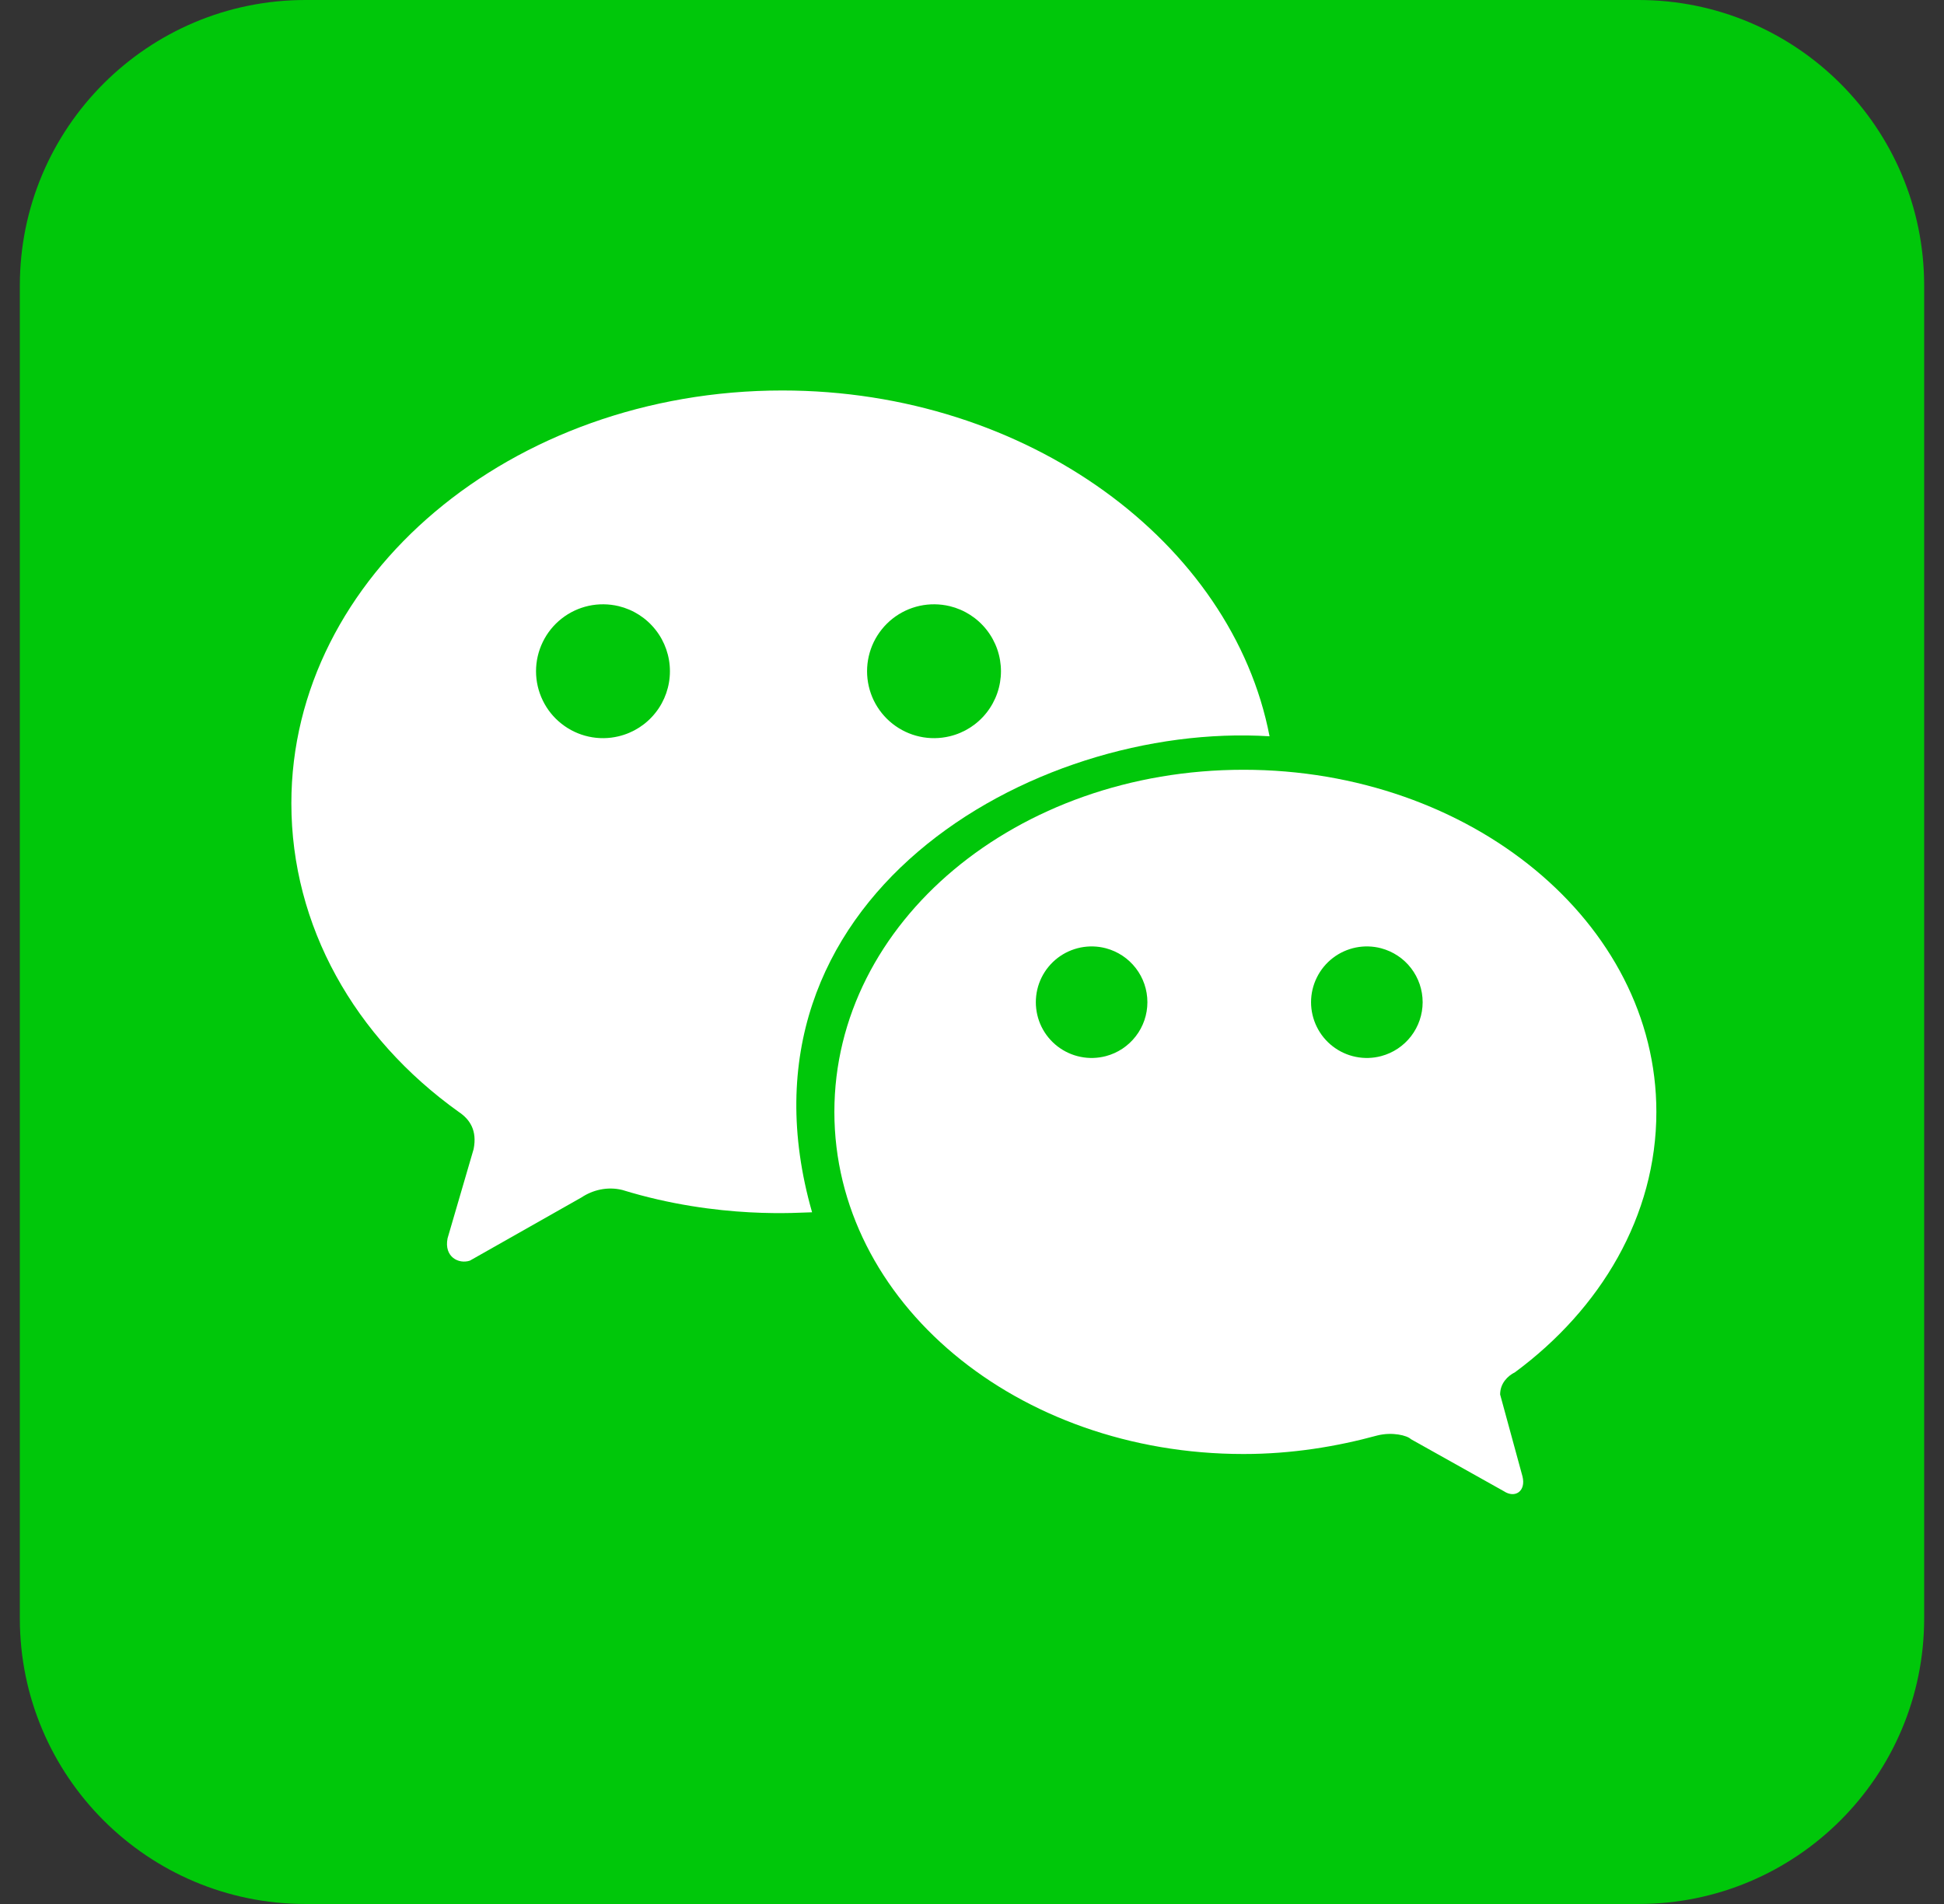 <?xml version="1.0" encoding="UTF-8"?> <svg xmlns="http://www.w3.org/2000/svg" width="49" height="48" viewBox="0 0 49 48" fill="none"><rect x="0" y="0" width="49" height="48" fill="#333333" stroke="none"/><g clip-path="url(#clip0_36_730)"><path d="M41.3 0H7.7C3.724 0 0.5 3.224 0.5 7.2V40.8C0.5 44.776 3.724 48 7.7 48H41.3C45.276 48 48.5 44.776 48.5 40.8V7.2C48.5 3.224 45.276 0 41.3 0Z" fill="#00C70A"></path><path d="M38.188 34.594C40.344 33 41.75 30.656 41.75 28.031C41.75 23.25 37.062 19.406 31.344 19.406C25.625 19.406 21.031 23.25 21.031 28.031C21.031 32.812 25.625 36.656 31.344 36.656C32.562 36.656 33.688 36.469 34.719 36.188C35.094 36.094 35.469 36.188 35.562 36.281L37.906 37.594C38.188 37.781 38.469 37.594 38.375 37.219L37.812 35.156C37.812 34.875 38 34.688 38.188 34.594ZM27.875 26.625C27.667 26.68 27.449 26.687 27.238 26.644C27.026 26.602 26.828 26.511 26.657 26.38C26.487 26.249 26.348 26.08 26.253 25.887C26.158 25.694 26.109 25.481 26.109 25.266C26.109 25.05 26.158 24.838 26.253 24.645C26.348 24.451 26.487 24.283 26.657 24.151C26.828 24.02 27.026 23.93 27.238 23.887C27.449 23.845 27.667 23.851 27.875 23.906C28.175 23.986 28.44 24.162 28.629 24.408C28.819 24.654 28.921 24.955 28.921 25.266C28.921 25.576 28.819 25.877 28.629 26.123C28.44 26.369 28.175 26.546 27.875 26.625ZM34.812 26.625C34.604 26.68 34.386 26.687 34.175 26.644C33.964 26.602 33.765 26.511 33.595 26.38C33.424 26.249 33.286 26.08 33.191 25.887C33.096 25.694 33.046 25.481 33.046 25.266C33.046 25.05 33.096 24.838 33.191 24.645C33.286 24.451 33.424 24.283 33.595 24.151C33.765 24.02 33.964 23.93 34.175 23.887C34.386 23.845 34.604 23.851 34.812 23.906C35.112 23.986 35.378 24.162 35.567 24.408C35.756 24.654 35.859 24.955 35.859 25.266C35.859 25.576 35.756 25.877 35.567 26.123C35.378 26.369 35.112 26.546 34.812 26.625Z" fill="white"></path><path d="M19.719 9.844C12.875 9.844 7.344 14.531 7.344 20.25C7.344 23.344 8.938 26.156 11.562 28.031C11.844 28.219 12.031 28.5 11.938 28.969L11.281 31.219C11.188 31.688 11.562 31.875 11.844 31.781L14.656 30.188C14.938 30 15.312 29.906 15.688 30C18.125 30.75 20.188 30.562 20.469 30.562C18.219 22.688 26 18.188 32 18.562C31.062 13.688 25.906 9.844 19.719 9.844ZM15.594 18.562C15.346 18.622 15.087 18.625 14.838 18.57C14.589 18.516 14.355 18.405 14.155 18.247C13.954 18.09 13.792 17.888 13.681 17.659C13.569 17.429 13.511 17.177 13.511 16.922C13.511 16.667 13.569 16.415 13.681 16.185C13.792 15.956 13.954 15.754 14.155 15.596C14.355 15.438 14.589 15.328 14.838 15.273C15.087 15.219 15.346 15.222 15.594 15.281C15.962 15.37 16.29 15.58 16.524 15.878C16.759 16.175 16.886 16.543 16.886 16.922C16.886 17.301 16.759 17.669 16.524 17.966C16.29 18.264 15.962 18.474 15.594 18.562ZM23.938 18.562C23.689 18.622 23.431 18.625 23.182 18.57C22.932 18.516 22.699 18.405 22.498 18.247C22.298 18.09 22.136 17.888 22.024 17.659C21.913 17.429 21.855 17.177 21.855 16.922C21.855 16.667 21.913 16.415 22.024 16.185C22.136 15.956 22.298 15.754 22.498 15.596C22.699 15.438 22.932 15.328 23.182 15.273C23.431 15.219 23.689 15.222 23.938 15.281C24.306 15.37 24.634 15.58 24.868 15.878C25.102 16.175 25.23 16.543 25.23 16.922C25.23 17.301 25.102 17.669 24.868 17.966C24.634 18.264 24.306 18.474 23.938 18.562Z" fill="white"></path></g><defs><clipPath id="clip0_36_730"><rect width="48" height="48" fill="white" transform="translate(0.5)"></rect></clipPath></defs></svg> 